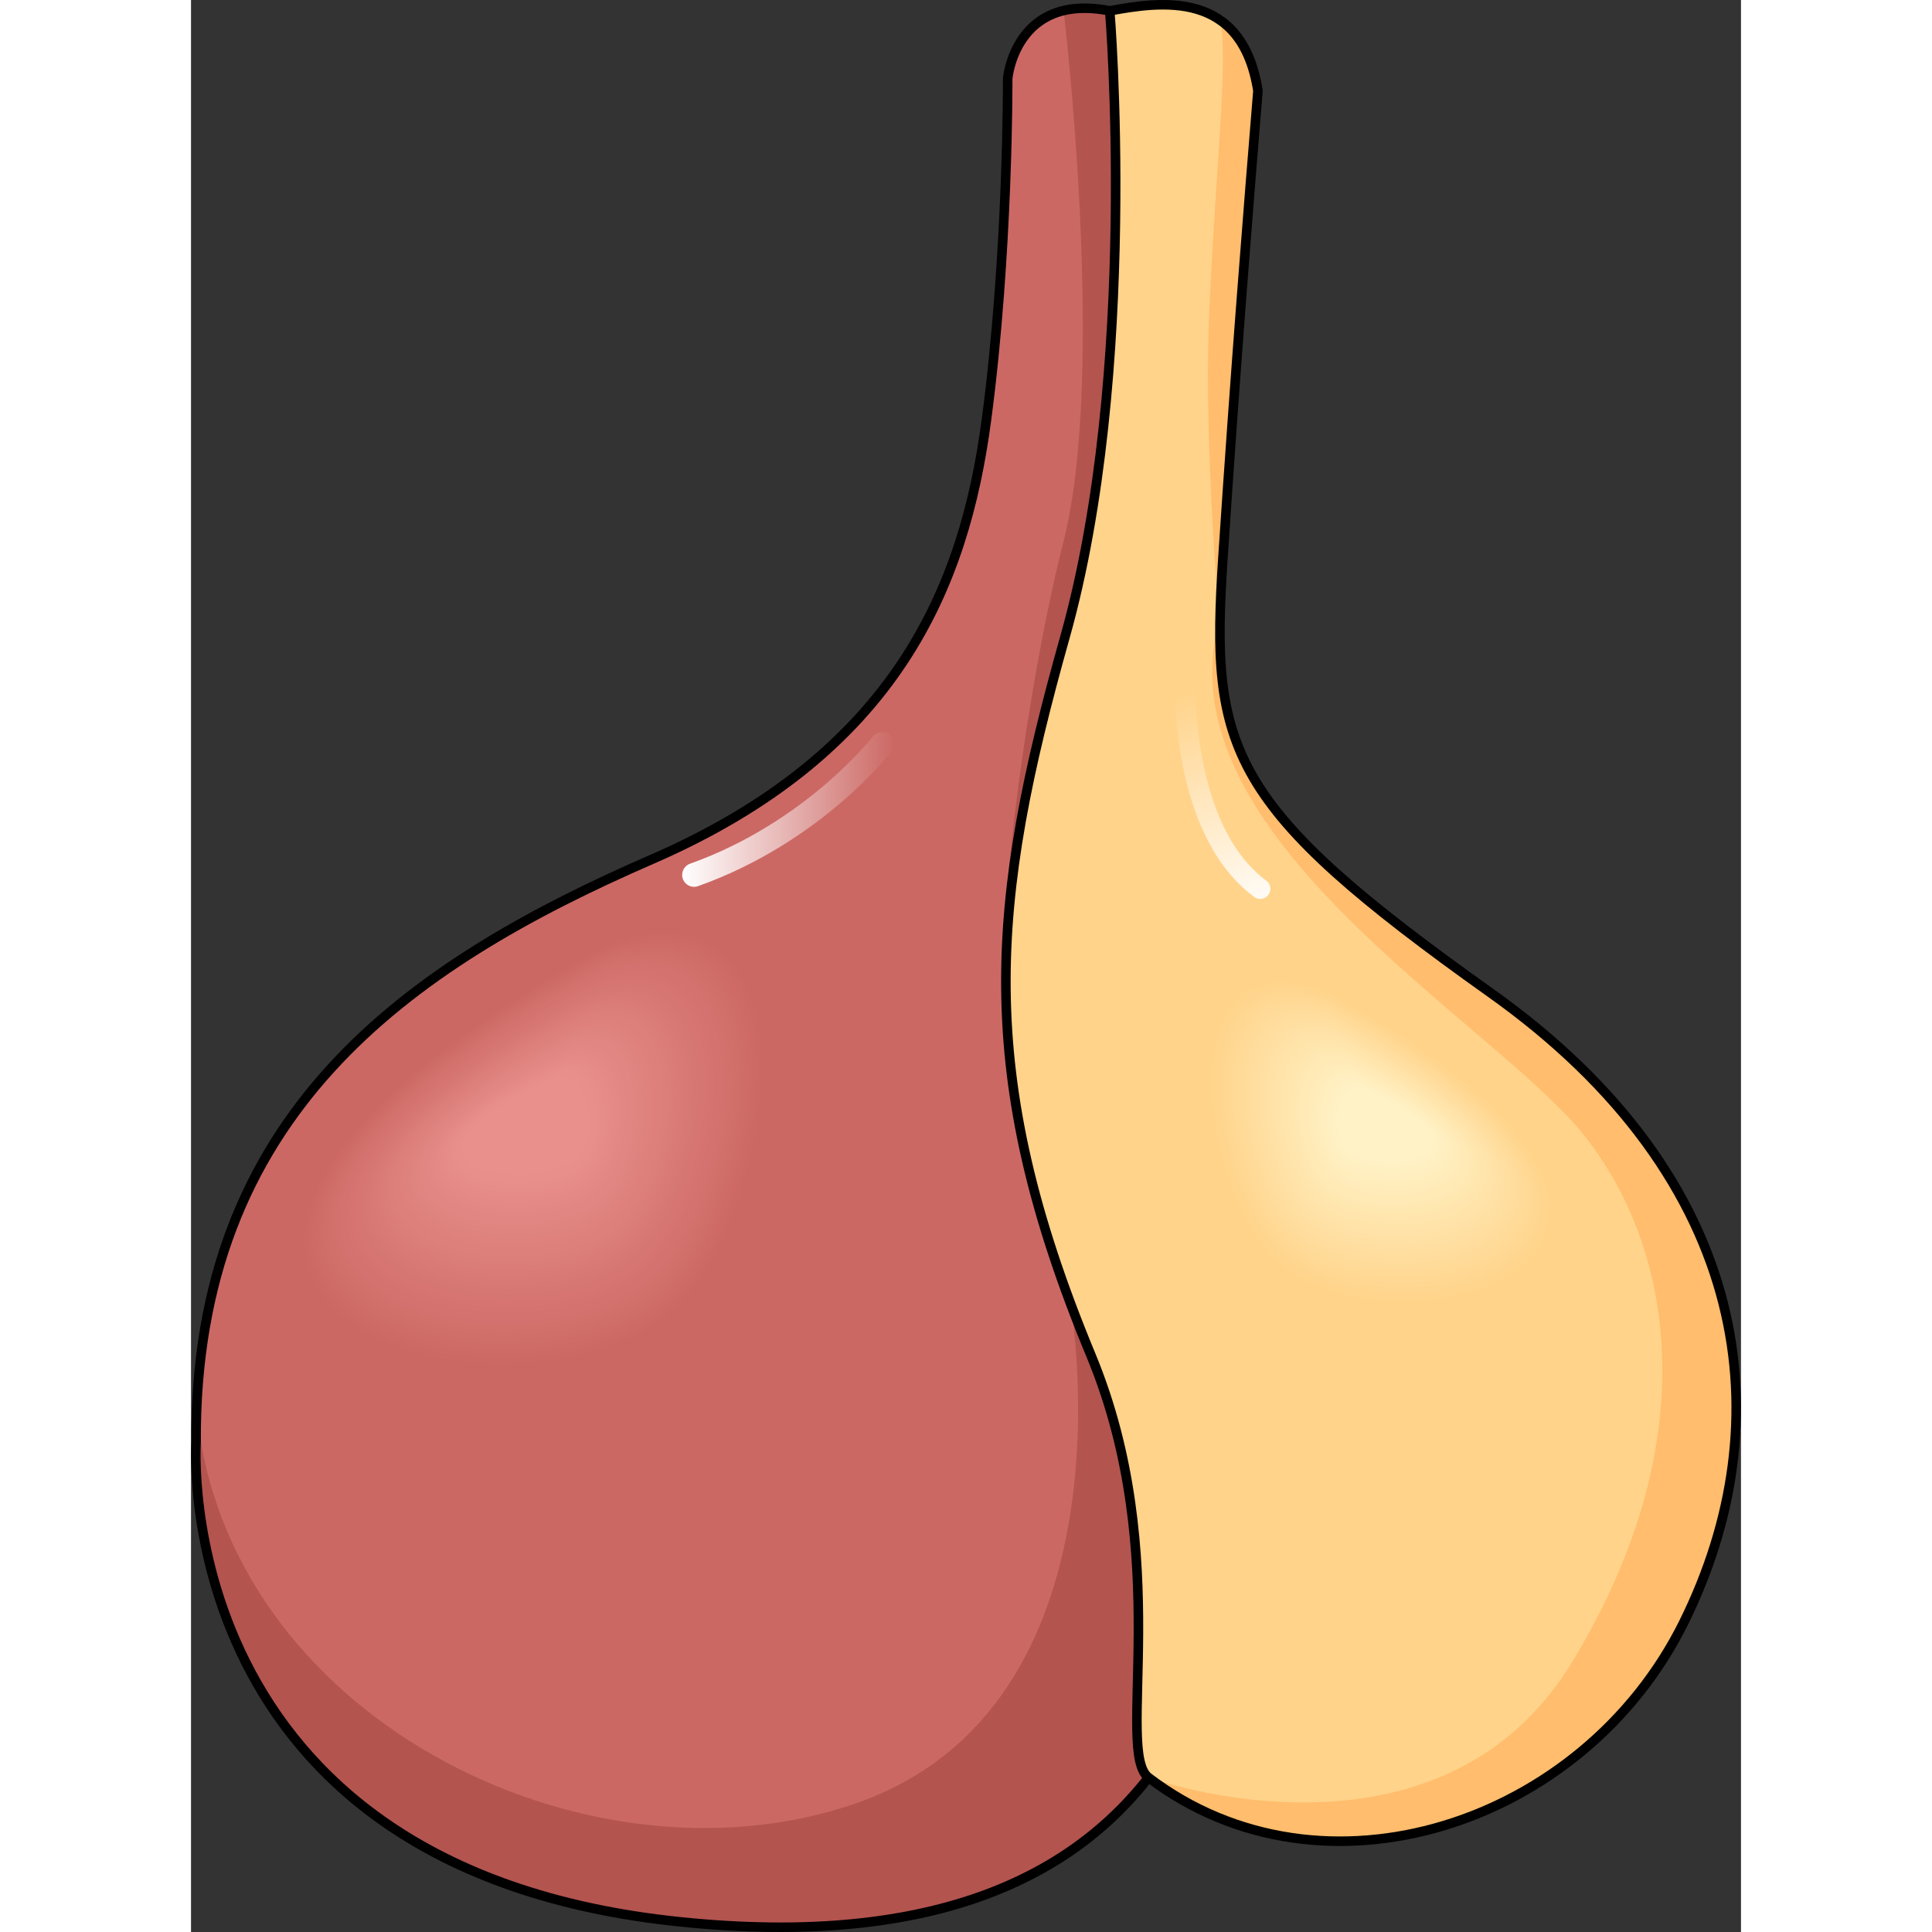 <?xml version="1.0" encoding="utf-8"?>
<!-- Created by: Science Figures, www.sciencefigures.org, Generator: Science Figures Editor -->
<!DOCTYPE svg PUBLIC "-//W3C//DTD SVG 1.1//EN" "http://www.w3.org/Graphics/SVG/1.1/DTD/svg11.dtd">
<svg version="1.1" id="Layer_1" xmlns="http://www.w3.org/2000/svg" xmlns:xlink="http://www.w3.org/1999/xlink" 
	 width="800px" height="800px" viewBox="0 0 325.159 405.306" enable-background="new 0 0 325.159 405.306"
	 xml:space="preserve">
<rect x="0" y="0" width="325.159" height="405.306" fill="#333333" stroke="none"/>
<g>
	<g>
		<path fill="#CC6864" d="M171.324,16.452c0,0,0.189,36.598-4.447,71.577s-18.832,69.937-70.248,92.272S0.642,233.917,1.063,302.612
			c0,0-6.067,89.48,101.553,100.56s122.128-61.195,119.227-122.392s-27.17-159.057-25.06-196.249s0.702-72.496-4.046-82.256
			C172.91-1.614,171.324,16.452,171.324,16.452z"/>
		<path fill="#B3544F" d="M196.782,84.531c2.11-37.192,0.702-72.496-4.046-82.256c-3.893-0.764-7.073-0.673-9.686-0.047
			c0.036,0.307,9.058,75.502-0.001,111.292c-9.077,35.863-15.391,92.148-11.758,102.885c14.066-34.38,23.638-61.786,29.895-81.454
			C198.087,114.13,196.114,96.294,196.782,84.531z"/>
		<path fill="#B3544F" d="M221.962,283.584l-42.198-89.551l4.758,79.465c0,0,14.723,84.781-45.824,105.091
			C82.103,397.572,6.989,359.704,1.181,295.684c-0.089,2.268-0.133,4.574-0.118,6.929c0,0-6.067,89.48,101.553,100.56
			C208.596,414.082,224.279,344.159,221.962,283.584z"/>
		<path fill="none" stroke="#000000" stroke-width="2" stroke-miterlimit="10" d="M171.324,16.452c0,0,0.189,36.598-4.447,71.577
			s-18.832,69.937-70.248,92.272S0.642,233.917,1.063,302.612c0,0-6.067,89.48,101.553,100.56s122.128-61.195,119.227-122.392
			s-27.17-159.057-25.06-196.249s0.702-72.496-4.046-82.256C172.91-1.614,171.324,16.452,171.324,16.452z"/>
		<path fill="#FFD38A" d="M192.736,2.275c0,0,6.272,75.707-9.395,131.373s-19.173,91.271,5.437,150.628
			c17.599,42.448,4.974,83.212,12.083,88.626c36.459,27.765,91.235,10.012,112.295-32.54
			c20.695-41.816,14.852-92.715-40.481-132.048s-58.863-50.961-56.197-91.295s5.387-74.093,7.345-97.959
			C220.488-2.273,203.406,0.31,192.736,2.275z"/>
		<path fill="#FFBD6D" d="M215.851,131.911c0.022-4.535,0.268-9.45,0.627-14.892c2.666-40.334,5.387-74.093,7.345-97.959
			c-1.196-7.654-4.167-12.219-7.972-14.849l0,0c1.905,7.775-1.061,32.501-2.277,62.29
			C212.452,93.954,215.851,131.911,215.851,131.911L215.851,131.911z"/>
		<path fill="#FFBD6D" d="M313.156,340.362c20.695-41.816,14.852-92.715-40.481-132.048c-49.055-34.87-57.394-47.969-56.797-78.596
			c-13.279,44.95,57.236,84.551,76.215,108.265s25.849,64.06-2.247,110.512s-88.984,24.407-88.984,24.407
			C237.32,400.667,292.097,382.914,313.156,340.362z"/>
		<path fill="none" stroke="#000000" stroke-width="2" stroke-miterlimit="10" d="M192.736,2.275c0,0,6.272,75.707-9.395,131.373
			s-19.173,91.271,5.437,150.628c17.599,42.448,4.974,83.212,12.083,88.626c36.459,27.765,91.235,10.012,112.295-32.54
			c20.695-41.816,14.852-92.715-40.481-132.048s-58.863-50.961-56.197-91.295s5.387-74.093,7.345-97.959
			C220.488-2.273,203.406,0.31,192.736,2.275z"/>
		<g>
			<path fill="#CC6864" d="M88.157,197.462c0,0-62.503,31.597-65.04,61.58s56.737,36.21,78.417,16.375
				S134.516,181.317,88.157,197.462z"/>
			<path fill="#CD6965" d="M87.872,198.148c0,0-61.481,31.029-63.953,60.465c-2.471,29.435,55.881,35.513,77.143,16.013
				S133.281,182.317,87.872,198.148z"/>
			<path fill="#CD6A66" d="M87.586,198.834c0,0-60.46,30.463-62.865,59.35c-2.405,28.886,55.024,34.816,75.869,15.651
				C121.435,254.671,132.047,183.316,87.586,198.834z"/>
			<path fill="#CE6B67" d="M87.301,199.521c0,0-59.439,29.896-61.778,58.234s54.167,34.12,74.595,15.29
				C120.545,254.215,130.813,184.316,87.301,199.521z"/>
			<path fill="#CF6C68" d="M87.015,200.208c0,0-58.417,29.33-60.691,57.119s53.311,33.423,73.321,14.928
				S129.579,185.315,87.015,200.208z"/>
			<path fill="#CF6D69" d="M86.729,200.894c0,0-57.396,28.762-59.604,56.003c-2.208,27.24,52.454,32.726,72.047,14.565
				C118.766,253.303,128.345,186.314,86.729,200.894z"/>
			<path fill="#D06E6A" d="M86.444,201.581c0,0-56.375,28.196-58.516,54.888c-2.142,26.691,51.597,32.028,70.773,14.204
				C117.876,252.848,127.11,187.314,86.444,201.581z"/>
			<path fill="#D16F6B" d="M86.158,202.267c0,0-55.353,27.629-57.429,53.772c-2.076,26.145,50.741,31.333,69.499,13.843
				S125.876,188.313,86.158,202.267z"/>
			<path fill="#D2706C" d="M85.873,202.953c0,0-54.332,27.063-56.342,52.657c-2.01,25.596,49.884,30.636,68.225,13.48
				C116.097,251.936,124.642,189.313,85.873,202.953z"/>
			<path fill="#D2716D" d="M85.587,203.64c0,0-53.311,26.495-55.254,51.542S79.36,285.12,97.284,268.3
				C115.208,251.48,123.408,190.313,85.587,203.64z"/>
			<path fill="#D3726E" d="M85.302,204.326c0,0-52.289,25.929-54.167,50.427c-1.878,24.498,48.17,29.241,65.677,12.757
				C114.318,251.024,122.173,191.312,85.302,204.326z"/>
			<path fill="#D4726F" d="M85.016,205.012c0,0-51.268,25.362-53.08,49.311c-1.813,23.95,47.314,28.546,64.403,12.396
				S120.939,192.312,85.016,205.012z"/>
			<path fill="#D47370" d="M84.73,205.699c0,0-50.246,24.794-51.992,48.196s46.457,27.849,63.129,12.033
				C112.539,250.112,119.705,193.311,84.73,205.699z"/>
			<path fill="#D57471" d="M84.445,206.385c0,0-49.224,24.228-50.905,47.081s45.601,27.151,61.855,11.671
				C111.649,249.657,118.471,194.311,84.445,206.385z"/>
			<path fill="#D67572" d="M84.16,207.071c0,0-48.203,23.661-49.818,45.966c-1.615,22.304,44.744,26.454,60.581,11.31
				C110.759,249.201,117.237,195.31,84.16,207.071z"/>
			<path fill="#D67673" d="M83.874,207.758c0,0-47.182,23.095-48.73,44.85c-1.549,21.756,43.887,25.759,59.307,10.948
				S116.002,196.31,83.874,207.758z"/>
			<path fill="#D77774" d="M83.588,208.444c0,0-46.16,22.527-47.643,43.734s43.03,25.062,58.033,10.586
				C108.98,248.29,114.768,197.309,83.588,208.444z"/>
			<path fill="#D87875" d="M83.303,209.131c0,0-45.139,21.961-46.556,42.619s42.174,24.364,56.759,10.224
				C108.091,247.834,113.534,198.308,83.303,209.131z"/>
			<path fill="#D87976" d="M83.017,209.817c0,0-44.117,21.394-45.468,41.504c-1.351,20.109,41.317,23.667,55.485,9.862
				C107.201,247.378,112.3,199.308,83.017,209.817z"/>
			<path fill="#D97A77" d="M82.732,210.504c0,0-43.096,20.827-44.381,40.388c-1.285,19.562,40.46,22.972,54.21,9.501
				C106.312,246.922,111.065,200.307,82.732,210.504z"/>
			<path fill="#DA7B78" d="M82.446,211.19c0,0-42.075,20.26-43.294,39.272s39.604,22.274,52.937,9.139
				C105.422,246.467,109.832,201.307,82.446,211.19z"/>
			<path fill="#DA7C78" d="M82.161,211.876c0,0-41.053,19.693-42.207,38.158s38.747,21.577,51.663,8.777
				C104.532,246.011,108.597,202.306,82.161,211.876z"/>
			<path fill="#DB7D79" d="M81.875,212.563c0,0-40.032,19.127-41.119,37.043s37.891,20.88,50.389,8.415
				C103.643,245.555,107.363,203.306,81.875,212.563z"/>
			<path fill="#DC7E7A" d="M81.589,213.249c0,0-39.01,18.56-40.032,35.928c-1.021,17.367,37.034,20.184,49.115,8.053
				C102.753,245.1,106.129,204.305,81.589,213.249z"/>
			<path fill="#DD7F7B" d="M81.304,213.936c0,0-37.989,17.993-38.945,34.812c-0.956,16.819,36.177,19.487,47.84,7.691
				C101.863,244.644,104.895,205.305,81.304,213.936z"/>
			<path fill="#DD807C" d="M81.019,214.622c0,0-36.968,17.426-37.857,33.696s35.32,18.79,46.566,7.33
				C100.974,244.188,103.66,206.304,81.019,214.622z"/>
			<path fill="#DE817D" d="M80.733,215.309c0,0-35.946,16.859-36.77,32.581s34.464,18.093,45.292,6.968
				C100.084,243.731,102.426,207.304,80.733,215.309z"/>
			<path fill="#DF827E" d="M80.447,215.995c0,0-34.925,16.292-35.683,31.466c-0.758,15.173,33.607,17.396,44.019,6.605
				S101.192,208.303,80.447,215.995z"/>
			<path fill="#DF837F" d="M80.162,216.682c0,0-33.903,15.726-34.595,30.35c-0.692,14.625,32.75,16.7,42.745,6.244
				C98.305,242.82,99.958,209.303,80.162,216.682z"/>
			<path fill="#E08480" d="M79.876,217.368c0,0-32.882,15.158-33.508,29.234s31.894,16.003,41.47,5.883
				C97.416,242.364,98.724,210.302,79.876,217.368z"/>
			<path fill="#E18581" d="M79.591,218.054c0,0-31.861,14.593-32.421,28.12s31.037,15.306,40.196,5.521
				C96.526,241.909,97.489,211.302,79.591,218.054z"/>
			<path fill="#E18682" d="M79.305,218.74c0,0-30.839,14.025-31.333,27.005c-0.494,12.979,30.18,14.608,38.922,5.158
				S96.255,212.301,79.305,218.74z"/>
			<path fill="#E28683" d="M79.02,219.427c0,0-29.817,13.458-30.246,25.889s29.324,13.913,37.648,4.797
				C94.747,240.997,95.021,213.3,79.02,219.427z"/>
			<path fill="#E38784" d="M78.734,220.113c0,0-28.796,12.892-29.159,24.773s28.467,13.216,36.375,4.436
				C93.857,240.541,93.787,214.3,78.734,220.113z"/>
			<path fill="#E38885" d="M78.448,220.8c0,0-27.774,12.324-28.071,23.658c-0.297,11.333,27.61,12.519,35.101,4.073
				C92.967,240.086,92.552,215.299,78.448,220.8z"/>
			<path fill="#E48986" d="M78.163,221.486c0,0-26.753,11.758-26.984,22.543s26.753,11.821,33.826,3.711
				S91.318,216.299,78.163,221.486z"/>
			<path fill="#E58A87" d="M77.877,222.173c0,0-25.732,11.19-25.897,21.427c-0.165,10.237,25.897,11.126,32.552,3.35
				C91.188,239.174,90.084,217.298,77.877,222.173z"/>
			<path fill="#E68B88" d="M77.592,222.859c0,0-24.71,10.624-24.81,20.312c-0.099,9.688,25.04,10.429,31.278,2.988
				S88.85,218.298,77.592,222.859z"/>
			<path fill="#E68C89" d="M77.306,223.545c0,0-23.689,10.058-23.722,19.197s24.184,9.731,30.004,2.626
				S87.616,219.297,77.306,223.545z"/>
			<path fill="#E78D8A" d="M77.021,224.231c0,0-22.667,9.491-22.635,18.082s23.327,9.034,28.73,2.264
				C88.52,237.807,86.381,220.297,77.021,224.231z"/>
			<path fill="#E88E8B" d="M76.735,224.918c0,0-21.646,8.924-21.548,16.966c0.099,8.043,22.47,8.339,27.456,1.902
				C87.63,237.351,85.147,221.296,76.735,224.918z"/>
			<path fill="#E88F8C" d="M76.45,225.604c0,0-20.625,8.357-20.46,15.851c0.165,7.494,21.613,7.642,26.182,1.541
				S83.913,222.296,76.45,225.604z"/>
			<path fill="#E9908D" d="M76.164,226.291c0,0-19.604,7.79-19.373,14.735s20.757,6.944,24.908,1.179S82.679,223.295,76.164,226.291
				z"/>
		</g>
		<g>
			<path fill="#FFD38A" d="M237.369,207.371c0,0,46.176,23.343,48.05,45.494c1.875,22.151-41.916,26.751-57.933,12.098
				S203.12,195.443,237.369,207.371z"/>
			<path fill="#FFD48B" d="M237.512,207.715c0,0,45.665,23.059,47.506,44.936c1.842,21.877-41.487,26.402-57.295,11.917
				C211.915,250.081,203.738,195.943,237.512,207.715z"/>
			<path fill="#FFD48C" d="M237.655,208.059c0,0,45.153,22.775,46.961,44.377c1.81,21.603-41.059,26.054-56.657,11.735
				C212.36,249.854,204.355,196.444,237.655,208.059z"/>
			<path fill="#FFD58D" d="M237.798,208.401c0,0,44.643,22.492,46.417,43.82c1.776,21.327-40.63,25.704-56.02,11.554
				S204.974,196.944,237.798,208.401z"/>
			<path fill="#FFD58E" d="M237.94,208.745c0,0,44.132,22.208,45.873,43.262c1.743,21.053-40.2,25.355-55.382,11.373
				C213.251,249.397,205.591,197.444,237.94,208.745z"/>
			<path fill="#FFD68F" d="M238.084,209.089c0,0,43.619,21.924,45.329,42.703c1.71,20.778-39.772,25.007-54.745,11.192
				C213.696,249.169,206.209,197.944,238.084,209.089z"/>
			<path fill="#FFD690" d="M238.227,209.433c0,0,43.108,21.641,44.785,42.145s-39.344,24.659-54.107,11.012
				S206.826,198.445,238.227,209.433z"/>
			<path fill="#FFD791" d="M238.369,209.775c0,0,42.598,21.357,44.241,41.587s-38.915,24.311-53.47,10.83
				C214.586,248.713,207.444,198.945,238.369,209.775z"/>
			<path fill="#FFD792" d="M238.513,210.119c0,0,42.086,21.073,43.696,41.028c1.611,19.955-38.486,23.962-52.832,10.649
				S208.062,199.445,238.513,210.119z"/>
			<path fill="#FFD893" d="M238.655,210.463c0,0,41.575,20.79,43.152,40.471c1.578,19.681-38.058,23.612-52.194,10.468
				S208.68,199.945,238.655,210.463z"/>
			<path fill="#FFD894" d="M238.798,210.807c0,0,41.064,20.506,42.608,39.912c1.545,19.406-37.629,23.264-51.557,10.287
				C215.922,248.028,209.297,200.445,238.798,210.807z"/>
			<path fill="#FFD995" d="M238.941,211.149c0,0,40.553,20.223,42.063,39.354c1.513,19.132-37.199,22.915-50.919,10.105
				C216.367,247.801,209.915,200.946,238.941,211.149z"/>
			<path fill="#FFD996" d="M239.084,211.493c0,0,40.042,19.938,41.521,38.796s-36.771,22.566-50.282,9.925
				C216.813,247.572,210.532,201.446,239.084,211.493z"/>
			<path fill="#FFDA97" d="M239.227,211.837c0,0,39.531,19.655,40.977,38.237c1.445,18.583-36.343,22.218-49.645,9.744
				C217.258,247.344,211.15,201.946,239.227,211.837z"/>
			<path fill="#FFDA98" d="M239.37,212.181c0,0,39.019,19.371,40.432,37.679c1.413,18.309-35.914,21.869-49.007,9.563
				C217.703,247.116,211.768,202.446,239.37,212.181z"/>
			<path fill="#FFDB99" d="M239.513,212.523c0,0,38.508,19.088,39.888,37.122c1.38,18.033-35.485,21.52-48.369,9.381
				C218.148,246.888,212.386,202.946,239.513,212.523z"/>
			<path fill="#FFDB9A" d="M239.655,212.867c0,0,37.997,18.805,39.344,36.563s-35.057,21.172-47.731,9.2
				C218.593,246.66,213.003,203.447,239.655,212.867z"/>
			<path fill="#FFDC9B" d="M239.799,213.211c0,0,37.485,18.521,38.799,36.005c1.314,17.484-34.628,20.823-47.094,9.02
				S213.621,203.947,239.799,213.211z"/>
			<path fill="#FFDC9C" d="M239.941,213.555c0,0,36.975,18.236,38.255,35.446c1.281,17.21-34.198,20.475-46.456,8.839
				C219.483,246.204,214.238,204.447,239.941,213.555z"/>
			<path fill="#FFDD9D" d="M240.084,213.897c0,0,36.464,17.954,37.711,34.889c1.248,16.936-33.77,20.126-45.818,8.657
				C219.929,245.976,214.856,204.947,240.084,213.897z"/>
			<path fill="#FFDD9E" d="M240.228,214.241c0,0,35.952,17.67,37.167,34.331c1.215,16.66-33.342,19.776-45.182,8.476
				C220.374,245.747,215.474,205.447,240.228,214.241z"/>
			<path fill="#FFDE9F" d="M240.37,214.585c0,0,35.441,17.386,36.623,33.772c1.182,16.386-32.913,19.428-44.544,8.295
				C220.819,245.52,216.092,205.948,240.37,214.585z"/>
			<path fill="#FFDEA0" d="M240.513,214.929c0,0,34.931,17.102,36.079,33.214c1.148,16.111-32.484,19.079-43.906,8.114
				C221.265,245.291,216.709,206.448,240.513,214.929z"/>
			<path fill="#FFDFA1" d="M240.656,215.271c0,0,34.418,16.819,35.534,32.656s-32.056,18.73-43.269,7.933
				C221.71,245.063,217.327,206.948,240.656,215.271z"/>
			<path fill="#FFDFA2" d="M240.799,215.615c0,0,33.907,16.535,34.99,32.098c1.083,15.563-31.627,18.382-42.631,7.752
				C222.155,244.835,217.944,207.448,240.799,215.615z"/>
			<path fill="#FFE0A3" d="M240.941,215.959c0,0,33.396,16.251,34.446,31.539c1.05,15.289-31.197,18.033-41.993,7.571
				C222.601,244.606,218.563,207.948,240.941,215.959z"/>
			<path fill="#FFE0A4" d="M241.085,216.303c0,0,32.885,15.968,33.901,30.981c1.018,15.014-30.769,17.684-41.355,7.39
				C223.045,244.379,219.18,208.448,241.085,216.303z"/>
			<path fill="#FFE1A5" d="M241.228,216.646c0,0,32.374,15.685,33.357,30.424c0.984,14.739-30.34,17.336-40.718,7.208
				C223.49,244.15,219.798,208.949,241.228,216.646z"/>
			<path fill="#FFE1A6" d="M241.37,216.989c0,0,31.863,15.4,32.814,29.865c0.95,14.465-29.912,16.987-40.081,7.027
				C223.936,243.923,220.415,209.449,241.37,216.989z"/>
			<path fill="#FFE2A7" d="M241.514,217.333c0,0,31.352,15.116,32.27,29.307s-29.483,16.639-39.443,6.847
				C224.381,243.694,221.033,209.949,241.514,217.333z"/>
			<path fill="#FFE2A8" d="M241.656,217.677c0,0,30.841,14.833,31.726,28.748c0.885,13.916-29.055,16.29-38.806,6.666
				C224.826,243.467,221.65,210.449,241.656,217.677z"/>
			<path fill="#FFE3A9" d="M241.8,218.021c0,0,30.328,14.549,31.181,28.189c0.852,13.642-28.625,15.941-38.167,6.484
				C225.271,243.238,222.269,210.95,241.8,218.021z"/>
			<path fill="#FFE3A9" d="M241.942,218.363c0,0,29.817,14.266,30.637,27.633c0.819,13.366-28.196,15.592-37.529,6.303
				S222.886,211.45,241.942,218.363z"/>
			<path fill="#FFE4AA" d="M242.085,218.707c0,0,29.307,13.982,30.093,27.074s-27.768,15.243-36.892,6.122
				S223.504,211.95,242.085,218.707z"/>
			<path fill="#FFE4AB" d="M242.229,219.051c0,0,28.795,13.698,29.548,26.516c0.754,12.817-27.339,14.895-36.254,5.941
				C226.607,242.554,224.121,212.45,242.229,219.051z"/>
			<path fill="#FFE5AC" d="M242.371,219.395c0,0,28.284,13.414,29.005,25.957c0.72,12.543-26.911,14.546-35.617,5.761
				C227.053,242.326,224.739,212.95,242.371,219.395z"/>
			<path fill="#FFE5AD" d="M242.514,219.737c0,0,27.773,13.131,28.461,25.399c0.687,12.269-26.482,14.197-34.979,5.579
				S225.356,213.451,242.514,219.737z"/>
			<path fill="#FFE6AE" d="M242.657,220.081c0,0,27.262,12.848,27.916,24.842c0.654,11.993-26.054,13.849-34.342,5.397
				C227.942,241.87,225.975,213.951,242.657,220.081z"/>
			<path fill="#FFE6AF" d="M242.8,220.425c0,0,26.751,12.563,27.372,24.283c0.621,11.719-25.624,13.5-33.704,5.217
				S226.592,214.451,242.8,220.425z"/>
			<path fill="#FFE7B0" d="M242.942,220.769c0,0,26.24,12.279,26.828,23.725s-25.195,13.151-33.066,5.036
				C228.833,241.413,227.21,214.951,242.942,220.769z"/>
			<path fill="#FFE7B1" d="M243.086,221.111c0,0,25.728,11.997,26.283,23.167c0.556,11.171-24.767,12.803-32.429,4.854
				C229.278,241.186,227.827,215.451,243.086,221.111z"/>
			<path fill="#FFE8B2" d="M243.229,221.455c0,0,25.217,11.713,25.739,22.608c0.522,10.896-24.338,12.454-31.791,4.674
				S228.445,215.952,243.229,221.455z"/>
			<path fill="#FFE8B3" d="M243.371,221.799c0,0,24.706,11.429,25.195,22.05c0.489,10.622-23.909,12.105-31.153,4.493
				S229.063,216.452,243.371,221.799z"/>
			<path fill="#FFE9B4" d="M243.515,222.143c0,0,24.194,11.145,24.651,21.492c0.456,10.347-23.481,11.756-30.517,4.312
				C230.614,240.501,229.681,216.952,243.515,222.143z"/>
			<path fill="#FFE9B5" d="M243.657,222.485c0,0,23.684,10.862,24.107,20.935c0.423,10.072-23.053,11.407-29.879,4.13
				S230.298,217.452,243.657,222.485z"/>
			<path fill="#FFEAB6" d="M243.8,222.829c0,0,23.173,10.578,23.563,20.376c0.39,9.798-22.623,11.059-29.241,3.949
				C231.505,240.045,230.916,217.952,243.8,222.829z"/>
			<path fill="#FFEAB7" d="M243.943,223.173c0,0,22.661,10.294,23.019,19.817s-22.194,10.71-28.604,3.769
				C231.95,239.816,231.533,218.453,243.943,223.173z"/>
			<path fill="#FFEBB8" d="M244.086,223.517c0,0,22.15,10.011,22.475,19.259c0.324,9.249-21.766,10.362-27.966,3.588
				S232.151,218.953,244.086,223.517z"/>
			<path fill="#FFEBB9" d="M244.229,223.859c0,0,21.64,9.728,21.931,18.702c0.291,8.974-21.337,10.013-27.328,3.405
				C232.84,239.36,232.769,219.453,244.229,223.859z"/>
			<path fill="#FFECBA" d="M244.372,224.203c0,0,21.127,9.443,21.386,18.144c0.259,8.699-20.908,9.664-26.69,3.225
				C233.285,239.133,233.387,219.953,244.372,224.203z"/>
			<path fill="#FFECBB" d="M244.515,224.547c0,0,20.616,9.16,20.842,17.585s-20.479,9.315-26.053,3.044
				S234.004,220.453,244.515,224.547z"/>
			<path fill="#FFEDBC" d="M244.657,224.891c0,0,20.105,8.876,20.299,17.026c0.191,8.15-20.052,8.967-25.416,2.863
				C234.176,238.676,234.622,220.954,244.657,224.891z"/>
			<path fill="#FFEDBD" d="M244.801,225.233c0,0,19.594,8.593,19.754,16.469c0.159,7.876-19.622,8.618-24.778,2.682
				C234.621,238.448,235.239,221.454,244.801,225.233z"/>
			<path fill="#FFEEBE" d="M244.943,225.577c0,0,19.083,8.309,19.21,15.91c0.126,7.602-19.193,8.27-24.141,2.501
				C235.066,238.22,235.857,221.954,244.943,225.577z"/>
			<path fill="#FFEEBF" d="M245.086,225.921c0,0,18.572,8.025,18.666,15.353c0.093,7.326-18.765,7.92-23.503,2.319
				C235.512,237.992,236.475,222.454,245.086,225.921z"/>
			<path fill="#FFEFC0" d="M245.229,226.265c0,0,18.061,7.741,18.121,14.794s-18.336,7.571-22.865,2.139
				C235.957,237.764,237.093,222.955,245.229,226.265z"/>
			<path fill="#FFEFC1" d="M245.372,226.607c0,0,17.55,7.458,17.577,14.236s-17.907,7.223-22.228,1.957
				C236.402,237.535,237.71,223.455,245.372,226.607z"/>
			<path fill="#FFF0C2" d="M245.515,226.951c0,0,17.039,7.175,17.033,13.678c-0.006,6.504-17.479,6.875-21.59,1.776
				C236.847,237.308,238.328,223.955,245.515,226.951z"/>
			<path fill="#FFF0C3" d="M245.658,227.295c0,0,16.526,6.891,16.488,13.119c-0.038,6.229-17.05,6.526-20.952,1.596
				S238.945,224.455,245.658,227.295z"/>
			<path fill="#FFF1C4" d="M245.801,227.639c0,0,16.016,6.606,15.945,12.561c-0.072,5.955-16.621,6.178-20.315,1.415
				C237.737,236.852,239.563,224.955,245.801,227.639z"/>
			<path fill="#FFF1C5" d="M245.943,227.981c0,0,15.505,6.323,15.401,12.004c-0.105,5.68-16.192,5.828-19.678,1.232
				C238.183,236.623,240.181,225.456,245.943,227.981z"/>
			<path fill="#FFF2C6" d="M246.087,228.325c0,0,14.993,6.04,14.856,11.445c-0.138,5.405-15.764,5.479-19.04,1.052
				C238.628,236.396,240.799,225.956,246.087,228.325z"/>
			<path fill="#FFF2C7" d="M246.229,228.669c0,0,14.482,5.756,14.313,10.887c-0.171,5.131-15.335,5.131-18.402,0.871
				C239.073,236.167,241.416,226.456,246.229,228.669z"/>
		</g>
		<linearGradient id="SVGID_1_" gradientUnits="userSpaceOnUse" x1="225.196" y1="193.071" x2="206.788" y2="146.099">
			<stop  offset="0" style="stop-color:#FFFFFF"/>
			<stop  offset="1" style="stop-color:#FFFFFF;stop-opacity:0"/>
		</linearGradient>
		<path fill="url(#SVGID_1_)" d="M224.312,188.582c-0.439,0-0.881-0.135-1.261-0.416c-17.739-13.082-16.675-44.743-16.62-46.085
			c0.047-1.175,1.03-2.118,2.211-2.04c1.173,0.047,2.088,1.037,2.041,2.21c-0.013,0.307-1.021,30.753,14.893,42.491
			c0.946,0.697,1.147,2.029,0.45,2.975C225.608,188.283,224.964,188.582,224.312,188.582z"/>
		<linearGradient id="SVGID_2_" gradientUnits="userSpaceOnUse" x1="103.033" y1="169.81" x2="147.492" y2="169.81">
			<stop  offset="0" style="stop-color:#FFFFFF"/>
			<stop  offset="1" style="stop-color:#FFFFFF;stop-opacity:0"/>
		</linearGradient>
		<path fill="url(#SVGID_2_)" d="M105.533,186.047c-1.027,0-1.99-0.639-2.354-1.662c-0.464-1.3,0.215-2.73,1.516-3.193
			c24.25-8.644,38.18-26.463,38.317-26.642c0.842-1.094,2.413-1.299,3.506-0.455c1.094,0.843,1.298,2.412,0.455,3.506
			c-0.6,0.778-14.979,19.168-40.601,28.3C106.095,186,105.812,186.047,105.533,186.047z"/>
	</g>
</g>
</svg>